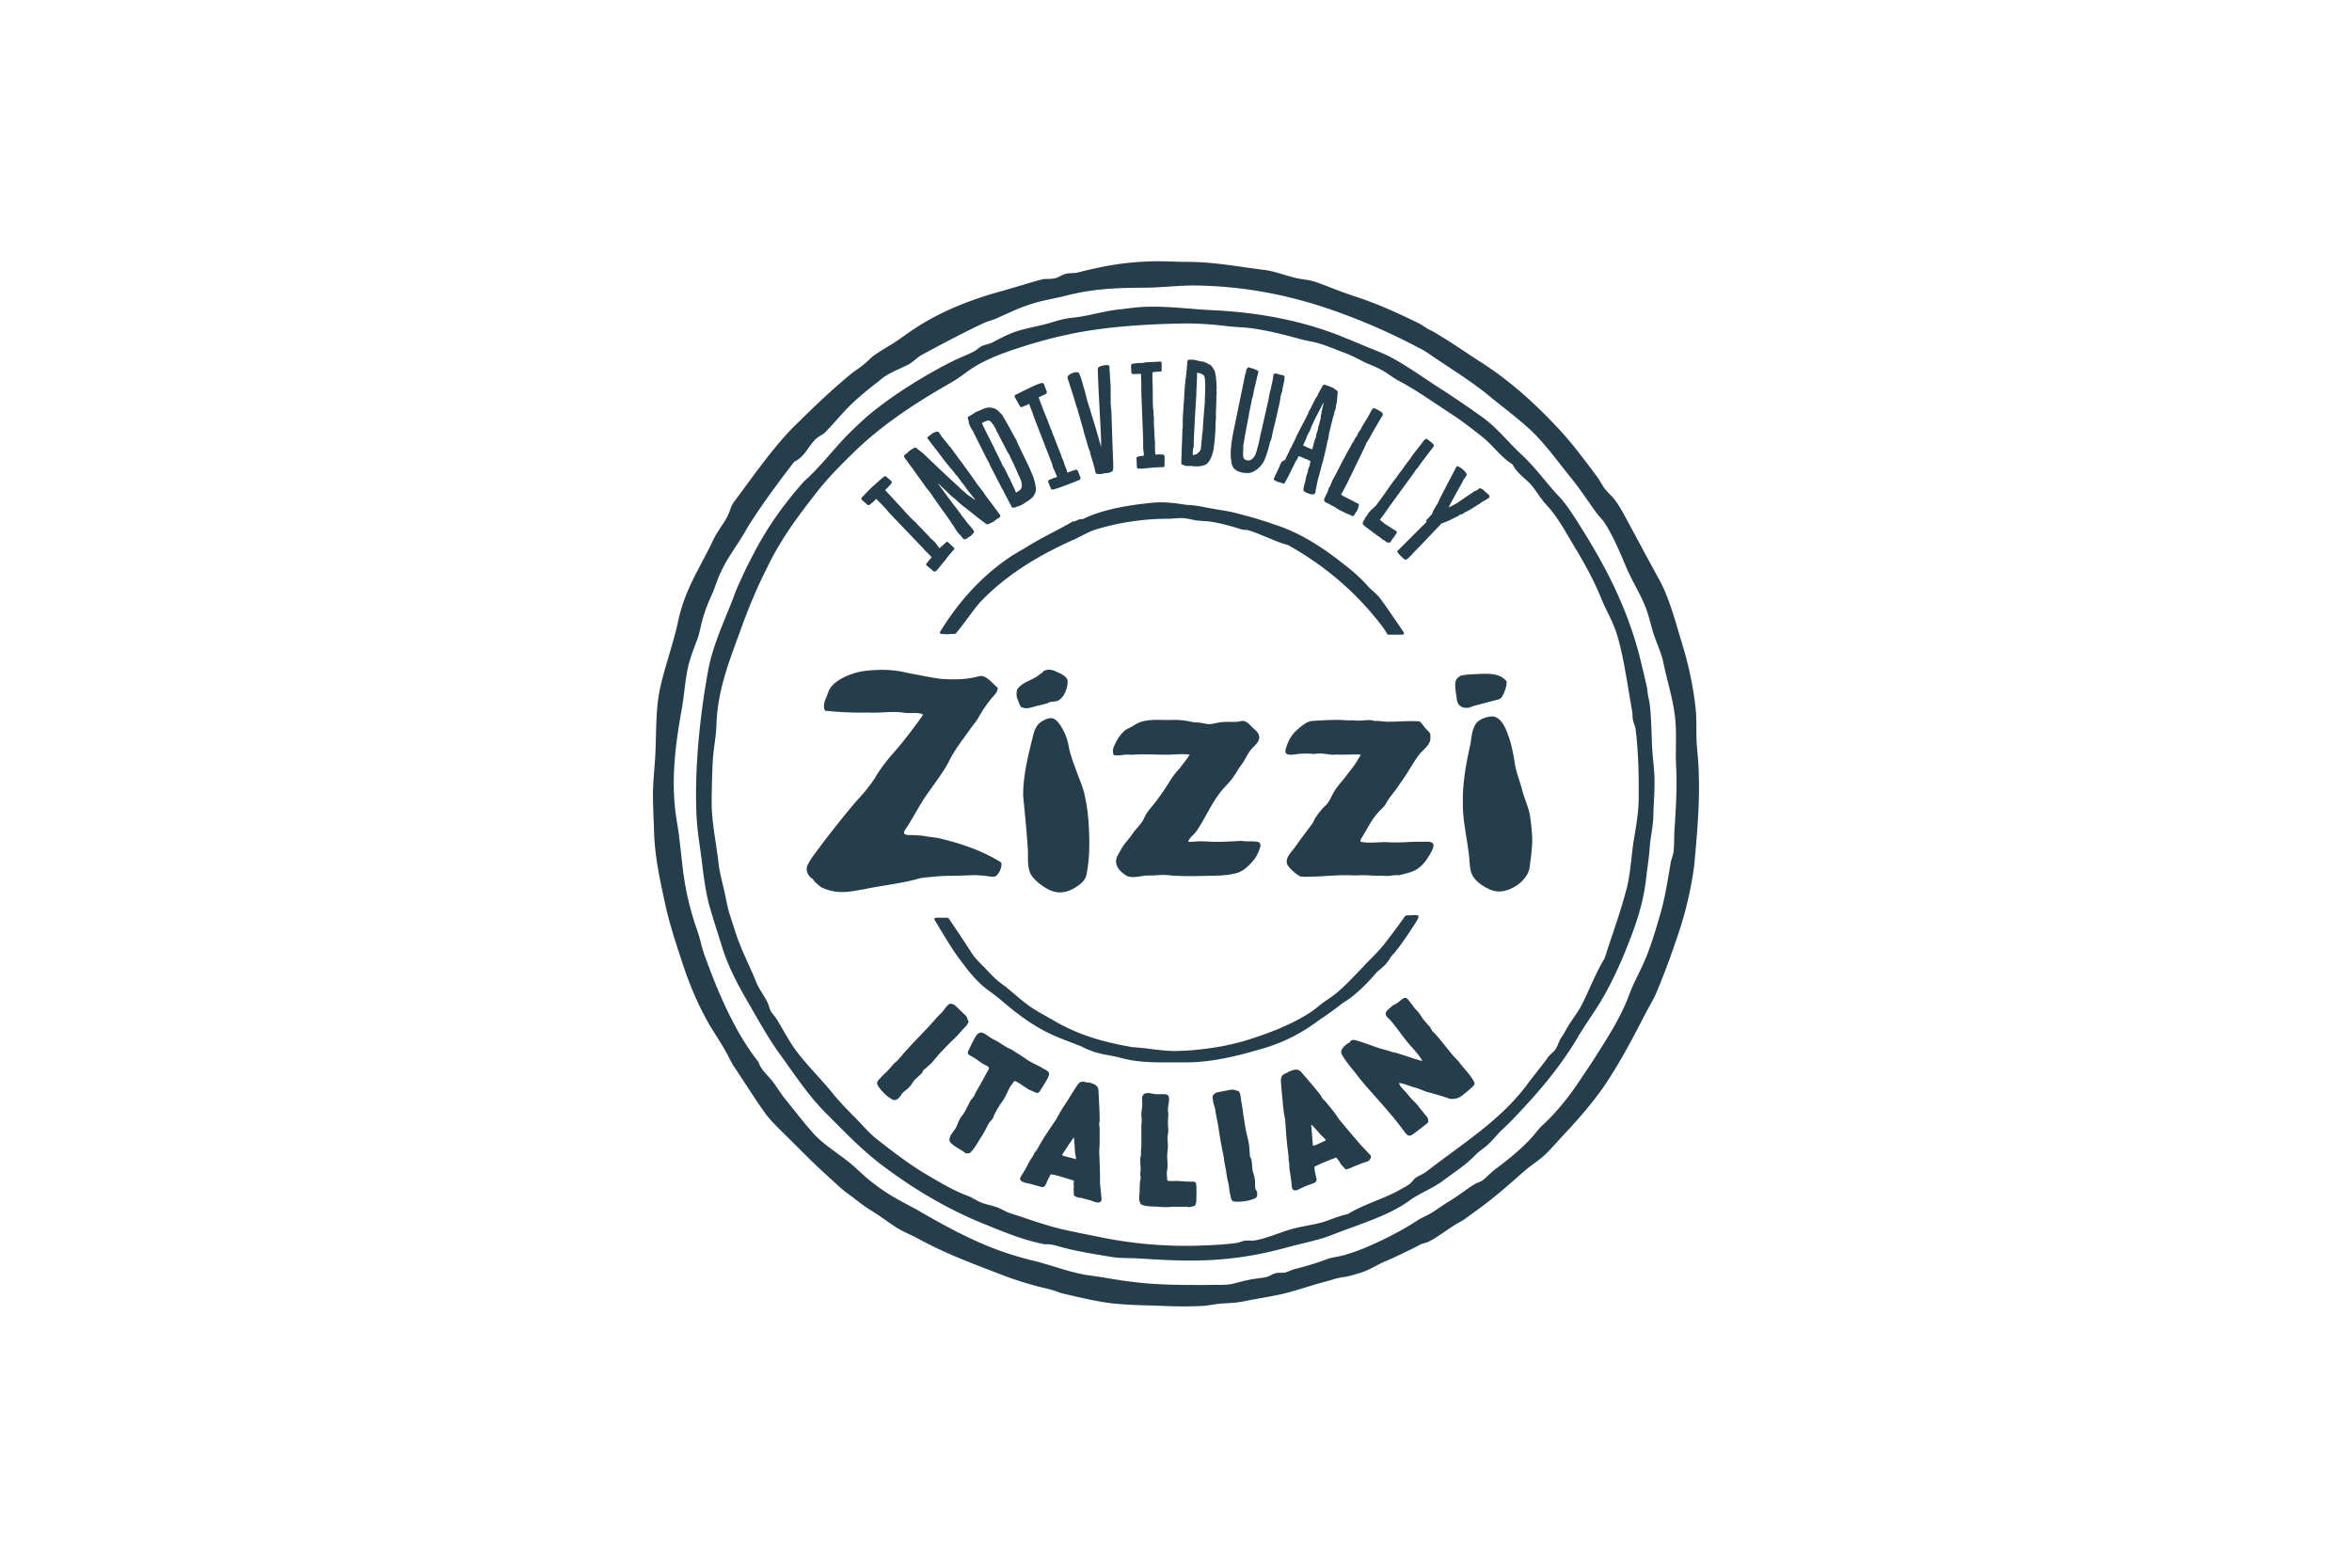 <?xml version="1.0" encoding="UTF-8"?> <svg xmlns="http://www.w3.org/2000/svg" width="1200" height="800" viewBox="-11.247 -18.731 97.472 112.386"><path class="header__logo__svg__path header__logo__svg__path--inner" d="M62.309 37.933c-.159-.635-.423-1.244-.529-1.905-.106-.635-.212-1.27-.423-1.879-.185-.529-.423-1.244-.979-1.482-.317-.132-1.058.106-1.296.37-.423.45-.397 1.191-.529 1.746-.291 1.323-.529 2.672-.503 4.022-.026 1.296.318 2.593.45 3.889.053.503.026 1.111.37 1.535.344.423.979.82 1.508.926.979.185 2.355-.741 2.461-1.746.079-.609.159-1.191.185-1.799 0-.609-.079-1.244-.159-1.852-.106-.609-.397-1.217-.556-1.826zm-35.163 6.112c.291.423.847.82 1.296 1.032.503.238 1.058.212 1.535-.026.397-.185.979-.556 1.085-1.032.265-1.27.238-2.54.159-3.836-.053-.635-.132-1.244-.265-1.852-.132-.635-.397-1.217-.609-1.799-.212-.582-.45-1.191-.556-1.799-.106-.582-.37-1.217-.741-1.667-.344-.423-.661-.37-1.085-.132-.582.318-.635.767-.794 1.376-.318 1.296-.661 2.699-.635 4.048.132 1.323.265 2.646.344 3.969 0 .503-.053 1.27.265 1.72zm.635-12.224c.212-.079.423-.079.635-.212.212-.053.423-.026.609-.106.476-.238.741-1.005.688-1.482-.106-.291-.45-.45-.767-.582-.291-.159-.635-.238-.953-.053-.079.106-.185.185-.291.238-.476.423-1.191.503-1.587 1.058-.079.212-.053.423-.026.609.106.212.159.503.318.688.079 0 .132.026.212.053.397.053.767-.159 1.164-.212zm9.181 5.583a18.158 18.158 0 01-.873 1.27c-.291.397-.661.741-.873 1.217-.185.45-.609.794-.873 1.191-.132.212-.291.37-.45.582-.238.265-.397.609-.582.926-.291.529-.026 1.032.582 1.429.37.238.9.079 1.376.026.212-.026.45 0 .714-.026.185 0 .37-.026.529-.026.291 0 .556.026.82.053.9.053 1.958.026 2.752 0 .529 0 1.111-.027 1.64-.159.503-.106.847-.423 1.191-.794.291-.318.476-.635.609-1.111.053-.159 0-.344-.212-.37-.344-.053-.688 0-1.058-.053-.053 0-.132-.026-.185 0-.661.027-1.376.08-2.064.053-.423-.026-.82-.053-1.244 0-.132-.026-.291.053-.397-.026.132-.318.45-.503.635-.794.688-1.032 1.138-2.196 1.984-3.096.238-.265.476-.503.661-.794.185-.265.37-.609.582-.873.212-.291.37-.661.582-.953.212-.291.556-.476.635-.847.053-.318-.132-.503-.37-.714-.265-.238-.476-.529-.741-.556-.132-.026-.265.026-.423.053-.397.026-.873-.027-1.323.053-.185.026-.37.079-.556.106-.397.053-.847-.159-1.191-.106-.503-.106-1.032-.212-1.614-.185-.635.026-1.244-.053-1.879.053-.37.053-.635.185-.926.37-.212.132-.45.212-.609.344-.238.212-.503.555-.635.847-.132.291-.265.503-.185.794v.053c.053.079.159.079.238.079.265.026.556-.079.847-.053.106 0 .265.026.423 0 .847-.053 1.746.026 2.646 0 .37-.026.953-.053 1.323 0-.185.318-.503.688-.688.953-.291.291-.582.688-.82 1.085zm21.934-7.805c-.37.026-.741.026-1.058.132-.053.079-.132.106-.185.159-.238.265-.132.714-.106 1.058.079.265.026.556.185.794.159.238.423.291.714.265.212-.053.397-.159.609-.185.45-.132 1.006-.265 1.482-.397.212-.053.265-.106.397-.344.132-.291.291-.688.238-.979-.529-.661-1.535-.529-2.275-.503zm-9.155 7.223c-.291.397-.661.767-.9 1.164-.212.344-.344.767-.661 1.058-.265.238-.45.503-.661.794-.132.185-.185.397-.318.556-.397.529-.794 1.058-1.191 1.614-.291.397-.82.873-.476 1.349.132.185.529.556.767.688.132.079.238.079.45.079.476 0 1.032-.026 1.429-.053.609-.026 1.191-.079 1.799-.053.185 0 .37.026.582 0 .609-.026 1.217.053 1.746.026.397.079.794-.079 1.164-.026.476-.132 1.032-.212 1.455-.556.238-.185.476-.476.635-.741.132-.212.45-.688.37-.926-.079-.212-.423-.185-.582-.185-.397 0-.847 0-1.244.026-.45.026-.82.026-1.244.026-.714-.079-1.455.106-2.143-.053-.026-.106.026-.159.053-.238.318-.476.635-1.164 1.005-1.614.185-.238.37-.423.582-.635.132-.132.212-.318.318-.476.106-.185.291-.397.423-.582.238-.291.45-.635.661-.926.37-.529.741-1.217 1.138-1.746.344-.45.899-.741.82-1.323.053-.265-.185-.397-.344-.582-.159-.185-.265-.37-.423-.503-.767-.053-1.535.026-2.275.026-.318 0-.635-.079-.953-.053-.344-.132-.741-.026-1.138-.026-.185 0-.344-.026-.503-.026-.318.026-.635-.026-.953-.026-.556 0-1.27.026-1.905.079-.37.026-.82.423-1.085.661a2.534 2.534 0 00-.688 1.058c-.053.159-.185.45-.079.582.132.212.714.079.926.053.318-.027.635-.027.979 0 .159.026.318-.027.476-.027.291 0 .582.053.82.079.159.026.318 0 .45 0 .556.026 1.191-.026 1.693 0 0 .106-.132.238-.185.344-.212.397-.503.741-.794 1.111zm-29.924 7.329c1.005-.132 1.905-.08 2.831-.132.45-.026.847 0 1.27.053.212.026.45.079.609.026.238-.079.556-.741.423-1.005-1.349-.847-2.857-1.349-4.392-1.72-.318-.079-.635-.079-1.032-.159-.317-.053-.794-.079-1.111-.079-.159 0-.291-.026-.344-.053-.159-.106-.026-.291.053-.397.582-.873 1.005-1.773 1.587-2.567.476-.688 1.111-1.508 1.482-2.223.423-.873.926-1.482 1.429-2.196.238-.344.556-.714.688-.953.265-.476.582-.953.926-1.376.185-.238.476-.45.476-.794-.397-.318-.847-.979-1.376-.82-.9.238-1.746.238-2.593.185-.212 0-.397-.053-.609-.079-.212-.026-.397-.079-.609-.106-.476-.106-1.006-.185-1.482-.291-.9-.212-1.879-.212-2.778-.106-.9.079-2.434.661-2.699 1.535-.132.423-.45.847-.238 1.323 1.032.106 2.064.159 3.096.132.926.053 1.746-.132 2.672.026.344.053.953-.079 1.27.132 0 0-1.085 1.561-2.117 2.725-.688.767-1.191 1.535-1.296 1.746-.529.82-1.085 1.402-1.323 1.667-1.032 1.19-2.249 2.778-2.566 3.201-.344.476-.847 1.085-1.005 1.508-.132.318.079.767.397.926.132.238.37.397.582.582.794.397 1.588.423 2.434.265.212-.026.423-.079.635-.106 1.244-.265 2.567-.397 3.757-.714.291-.106.635-.132.953-.159z" fill="#263d4b"></path><path class="header__logo__svg__path header__logo__svg__path--outer" d="M74.851 35.049c-.106-.953-.026-1.931-.106-2.884-.185-1.773-.556-3.387-1.032-4.921-.45-1.482-.873-3.122-1.587-4.418-.714-1.296-1.402-2.593-2.09-3.863-.344-.635-.688-1.323-1.111-1.879-.212-.291-.503-.503-.714-.794-.212-.291-.37-.635-.582-.9-.794-1.058-1.667-2.249-2.646-3.307-1.693-1.826-3.493-3.466-5.583-4.815-.926-.582-1.773-1.191-2.725-1.773-.318-.185-.609-.397-.953-.556-.344-.159-.609-.397-.953-.556-1.323-.635-2.672-1.27-4.18-1.773-.741-.238-1.455-.503-2.196-.794-.344-.132-.741-.291-1.111-.397-.397-.106-.847-.132-1.27-.238-.767-.185-1.535-.503-2.355-.582-1.72-.212-3.466-.556-5.345-.556-.926 0-2.011-.079-2.805-.026h-.079c-1.958.079-3.44.397-5.001.794-.265.053-.529.026-.794.079-.37.079-.556.291-.899.344-.318.053-.609 0-.9.079-.979.265-1.799.529-2.725.794-2.461.661-4.63 1.561-6.482 2.805-.476.318-.926.661-1.376.953-.476.291-.979.582-1.429.9-.238.185-.45.423-.714.635-.265.212-.529.397-.794.582-1.535 1.244-2.884 2.567-4.286 3.942-1.561 1.614-2.884 3.545-4.233 5.345-.212.291-.265.609-.423.953-.318.635-.767 1.138-1.058 1.773-.609 1.296-1.349 2.487-1.879 3.784a11.633 11.633 0 00-.661 2.17c-.318 1.429-.873 2.99-1.217 4.445-.397 1.72-.291 3.254-.397 5.159C.106 36.478 0 37.351 0 38.224c0 .873.053 1.773.079 2.672.053 1.746.397 3.334.741 4.921.318 1.535.794 2.99 1.27 4.418.45 1.402 1.032 2.805 1.693 4.022.476.9 1.138 1.799 1.587 2.672.159.318.318.635.503.9.767 1.138 1.482 2.302 2.275 3.387.397.503.9.979 1.376 1.455.979.953 1.879 1.905 2.884 2.804.503.45 1.032.979 1.535 1.349.556.397 1.085.847 1.64 1.191.609.37 1.138.767 1.693 1.138.556.397 1.244.635 1.852.979 1.905 1.032 3.837 1.746 5.98 2.567 1.032.397 2.196.741 3.254.979.37.079.741.265 1.111.344 1.138.265 2.249.529 3.254.661 1.085.132 2.223.159 3.307.185 1.111.053 2.249.079 3.307.026.503-.026 1.032-.159 1.535-.185.529-.026 1.032-.053 1.534-.159 1.006-.212 2.037-.344 2.963-.582.926-.238 1.826-.556 2.725-.794.45-.106.9-.291 1.349-.344.45-.053.926-.212 1.349-.344.397-.132.794-.344 1.191-.556.397-.212.847-.37 1.217-.556.609-.291 1.244-.582 1.773-.873.212-.106.476-.132.661-.238.609-.318 1.191-.767 1.773-1.138.318-.212.609-.318.9-.556l.873-.635c1.138-.82 2.17-1.746 3.228-2.672.529-.476 1.138-.82 1.614-1.296.476-.476.926-1.006 1.429-1.535.953-1.032 1.879-2.09 2.672-3.228 1.085-1.587 1.984-3.281 2.884-5.027.291-.582.661-1.164.9-1.72.582-1.376 1.111-2.831 1.614-4.339.503-1.508.899-3.175 1.111-4.842.238-2.646.503-5.345.212-8.229zm-1.614 5.371c-.053.635-.026 1.27-.079 1.852-.026.291-.159.556-.212.847-.212 1.244-.397 2.434-.714 3.572-.318 1.085-.635 2.196-1.058 3.228-.318.794-.794 1.614-1.138 2.487-.635 1.773-1.587 3.201-2.54 4.71-.344.556-.741 1.111-1.085 1.64-.741 1.111-1.64 2.249-2.646 3.175-.291.265-.503.582-.767.873-.741.82-1.72 1.614-2.646 2.302-.318.238-.582.555-.873.767-.185.132-.423.185-.635.318-.556.344-1.138.82-1.72 1.164-.397.238-.767.503-1.164.767-.397.265-.847.423-1.244.688-.767.503-1.614.953-2.487 1.376-.873.423-1.879.847-2.778 1.085-.397.106-.794.132-1.217.291-.741.291-1.535.503-2.328.714-.185.053-.37.159-.556.212-.238.053-.476 0-.714.053-.238.053-.45.238-.714.291-.423.079-.873.106-1.323.212-.397.079-.82.212-1.217.291-.503.079-1.164.026-1.773.053-1.72 0-3.493 0-5.133-.212-1.032-.106-2.011-.318-3.016-.45-1.376-.159-2.752-.714-4.101-1.058-.476-.106-.926-.238-1.376-.37-2.593-.767-4.921-2.064-7.117-3.334-.582-.318-1.111-.582-1.693-.926-.661-.397-1.244-.82-1.852-1.323-.397-.344-.794-.741-1.217-1.085-.847-.688-1.852-1.296-2.54-2.037-.741-.82-1.402-1.693-2.09-2.54-.344-.423-.609-.9-.953-1.323s-.794-.794-.953-1.323c-1.64-2.064-2.857-4.842-3.863-7.646-.212-.556-.317-1.191-.529-1.773-.397-1.138-.741-2.434-.926-3.651-.212-1.376-.291-2.752-.529-4.128-.476-2.805-.132-5.424.318-7.964.238-1.244.265-2.54.609-3.651.159-.529.37-1.058.556-1.561.185-.556.265-1.138.45-1.693.159-.503.37-1.032.609-1.535.212-.503.37-1.058.609-1.535.476-1.058 1.27-2.037 1.852-3.096.212-.37.423-.661.635-1.005.9-1.323 1.852-2.619 2.778-3.81.741-.318 1.005-1.138 1.561-1.64.185-.185.45-.265.635-.45.529-.529 1.005-1.111 1.561-1.693.714-.741 1.508-1.376 2.328-2.011.609-.556 1.376-.794 2.09-1.164.344-.185.609-.503.953-.688 1.376-.741 2.805-1.508 4.313-2.223.37-.185.794-.265 1.164-.45.767-.344 1.534-.714 2.302-.953.847-.291 1.693-.397 2.619-.635 1.72-.45 3.466-.556 5.477-.556 1.244 0 2.725-.185 3.784-.159 3.625.053 6.8.741 9.657 1.72 2.196.767 4.207 1.64 6.112 2.646.318.159.635.318.926.529 1.376.953 2.963 1.905 4.313 3.016 1.058.873 2.223 1.72 3.175 2.646.953.953 1.773 2.09 2.646 3.175.661.794 1.217 1.667 1.852 2.54.212.291.476.529.635.794.529.82 1.032 1.958 1.482 3.043.45 1.085 1.058 1.984 1.455 3.043.238.609.37 1.349.609 2.011.212.609.529 1.296.635 1.879.291 1.429.767 2.778.873 4.313.08 1.085-.026 2.143.053 3.334.053 1.376-.026 2.672-.106 3.995z" fill="#263d4b"></path><path class="header__logo__svg__path header__logo__svg__path--outer" d="M71.464 31.927c-.026-.37-.159-.767-.185-1.138-.053-.397-.159-.767-.238-1.138-.185-.741-.344-1.482-.556-2.17-1.032-3.519-2.672-6.403-4.445-9.155-.397-.609-.767-1.138-1.191-1.561-.873-.953-1.614-1.984-2.54-2.858-.953-.873-1.746-1.905-2.778-2.672a76.381 76.381 0 00-3.228-2.196c-1.111-.714-2.17-1.482-3.334-2.117-.582-.318-1.244-.556-1.879-.82-.635-.265-1.27-.529-1.931-.794-2.646-1.032-5.662-1.64-9.022-1.799-1.667-.079-3.307-.318-5.001-.238-.556.026-1.191.132-1.773.185-1.138.132-2.17.476-3.228.582-.555.053-1.058.185-1.561.344-1.032.318-2.064.423-2.99.82-.45.185-.873.423-1.296.635-.212.106-.476.132-.714.238-.212.106-.37.291-.582.397-.423.212-.873.397-1.296.582-.423.212-.847.423-1.27.661-1.64.9-3.201 1.905-4.604 3.016-.688.556-1.349 1.191-2.011 1.852-.9.953-1.773 2.064-2.725 2.963-.159.132-.318.291-.476.476-1.376 1.587-2.514 3.201-3.493 5.133a28.378 28.378 0 00-.635 1.27c-.185.423-.423.899-.582 1.323-.661 1.826-1.588 3.598-1.958 5.662-.556 3.043-.979 6.906-.82 10.319.053 1.138.265 2.302.397 3.413.132 1.111.291 2.275.582 3.254.291 1.005.609 1.958.9 2.91.635 1.931 1.64 3.493 2.54 5.08.476.82.953 1.614 1.482 2.355 1.085 1.482 2.064 3.016 3.334 4.286s2.487 2.567 3.969 3.704c2.117 1.614 4.577 3.122 7.223 4.207 1.508.609 2.831 1.191 4.524 1.535.503-.053.979.159 1.455.265 1.111.291 2.249.45 3.307.635.609.106 1.217.079 1.879.106 1.27.079 2.514.159 3.81.159 2.593 0 4.736-.344 6.958-.953 1.085-.291 2.196-.503 3.149-.873 1.958-.767 4.074-1.376 5.53-2.434.794-.582 1.72-.9 2.487-1.482.767-.582 1.587-1.085 2.249-1.773.318-.344.741-.582 1.058-.9.344-.344.635-.714.979-1.032.688-.635 1.323-1.349 1.958-2.037 1.217-1.349 2.408-2.857 3.413-4.551.476-.82 1.058-1.614 1.561-2.434.688-1.138 1.244-2.302 1.773-3.572.661-1.64 1.296-3.254 1.535-5.265.079-.741.212-1.482.265-2.249.053-.82.265-1.614.265-2.434.026-.873.106-1.746.079-2.619-.026-.82-.159-1.667-.185-2.514-.026-.847-.053-1.72-.132-2.593zm-.82 6.853c-.026.979-.238 2.037-.397 3.069-.132 1.032-.212 2.09-.423 2.99-.476 1.852-1.111 3.545-1.614 5.133-.661 1.085-1.085 2.249-1.64 3.334-.265.529-.661 1.005-.979 1.535-.159.265-.291.529-.476.794-.185.265-.238.556-.397.82-.132.212-.423.397-.582.635-.503.688-1.058 1.349-1.561 2.037-1.905 2.514-4.657 4.207-7.144 6.138-.238.185-.503.265-.741.423-.185.132-.291.344-.476.476-.185.132-.397.238-.582.344-1.164.688-2.619 1.058-3.837 1.799-.635.132-1.217.397-1.799.582-.661.185-1.296.265-1.958.423-.979.238-1.852.688-2.857.873-.238.053-.503 0-.741.026-.212.026-.397.132-.582.159-.767.106-1.614.159-2.434.185-2.487.106-4.948-.106-7.303-.582a355.031 355.031 0 01-2.328-.476c-1.429-.291-2.831-.82-4.233-1.27-.318-.106-.609-.318-.953-.423-.344-.132-.741-.185-1.058-.318-.344-.132-.661-.37-1.032-.503-1.058-.397-2.037-1.005-2.99-1.561-1.244-.741-2.434-1.667-3.545-2.54-.529-.423-1.005-1.006-1.535-1.535-.503-.503-1.032-1.058-1.455-1.561-.926-1.164-1.984-2.17-2.778-3.254-.45-.609-.873-1.429-1.296-2.117-.132-.238-.344-.45-.476-.661-.106-.212-.132-.423-.238-.635-.265-.529-.609-.953-.82-1.482-.423-1.058-.979-2.117-1.376-3.254-.185-.556-.37-1.138-.556-1.72-.159-.582-.265-1.244-.423-1.879-.132-.556-.291-1.191-.344-1.773-.159-1.323-.45-2.699-.476-4.048 0-1.006.026-2.09.079-3.149.053-.9.238-1.746.265-2.619.079-2.593 1.032-4.815 1.799-6.958.529-1.455 1.111-2.857 1.773-4.154.926-1.984 2.17-3.678 3.493-5.371.847-1.111 1.799-2.064 2.831-3.069 1.958-1.905 4.366-3.493 6.879-4.921.476-.265.873-.582 1.323-.899.926-.661 2.249-1.191 3.413-1.561 1.111-.37 2.302-.715 3.545-.979 2.461-.556 5.424-.767 8.202-.82 1.085-.026 2.223.053 3.334.185.609.079 1.217.079 1.799.159 1.138.159 2.302.45 3.334.741.556.159 1.111.212 1.64.397.503.159 1.005.37 1.482.555.476.159.953.397 1.402.635.45.238.953.397 1.376.635.423.212.82.556 1.27.794 1.296.688 2.514 1.561 3.731 2.355.82.529 1.561 1.111 2.328 1.72.741.609 1.296 1.429 2.117 1.931.265.582.82.926 1.27 1.402.423.476.714 1.032 1.138 1.482.847.9 1.455 2.09 2.117 3.175.635 1.058 1.296 2.249 1.799 3.493.37.926.873 1.693 1.191 2.778.45 1.535.714 3.493 1.032 5.292.053.238.026.503.079.741.053.212.159.423.185.635.212 1.746.238 3.519.212 5.212z" fill="#263d4b"></path><path class="header__logo__svg__path header__logo__svg__path--outer" d="M48.075 54.178c.423-.291.794-.556 1.164-.847.132-.106.238-.185.37-.265.106-.053.185-.132.291-.185.688-.529 1.27-1.085 1.879-1.799.106-.132.265-.265.397-.37.132-.106.238-.212.344-.318.106-.132.212-.265.291-.397a1.999 1.999 0 01.291-.37c.397-.45.926-1.244 1.138-1.561.688-1.032.661-1.058.609-1.138-.026-.053-.079-.079-.873-.026-.026 0-.053.026-.079.053 0 .026-1.085 1.508-1.534 2.064-.37.45-.767.847-1.191 1.27-.159.159-.291.318-.45.476l-.026.026c-.556.582-1.085 1.138-1.667 1.641-.265.212-.556.423-.847.609l-.106.079c-.159.106-.318.238-.476.37-.159.132-.344.265-.503.37-1.27.82-2.805 1.455-4.815 2.064-.582.159-1.27.318-1.931.423-.82.132-1.905.265-3.016.265-.529 0-1.111-.079-1.587-.132-.132-.026-.265-.026-.37-.053-.185-.026-.37-.026-.556-.053-.238-.026-.476-.026-.688-.079-2.117-.37-3.784-.926-5.345-1.826-.159-.106-.344-.185-.503-.291-.476-.265-.953-.529-1.349-.82-.318-.238-.635-.476-.926-.741-.291-.238-.582-.503-.873-.714-.529-.37-.926-.794-1.27-1.164-.079-.106-.185-.185-.291-.291-.238-.265-.503-.503-.688-.794-.397-.609-1.138-1.746-1.508-2.276l-.185-.265c-.026-.026-.053-.053-.079-.053h-.82c-.026 0-.079.027-.106.053-.026.026-.026.079 0 .106.053.079 1.058 1.799 1.587 2.54.529.714 1.006 1.376 1.614 1.958.291.291.582.503.873.714.185.132.37.291.582.45 1.058.9 1.984 1.64 3.175 2.275.635.344 1.27.582 1.958.847.159.053.317.132.476.185.159.053.318.132.476.212.238.106.476.212.741.291.344.106.714.185 1.058.238.265.053.556.106.82.185 1.085.291 2.117.318 3.201.318h1.429c1.931 0 3.889-.503 5.742-1.058 1.27-.397 2.408-.953 3.545-1.773.185-.132.397-.291.609-.423zM35.957 17.296c-2.275.212-3.916.582-5.159 1.191-.159-.026-.265.026-.397.079-.106.053-.185.106-.291.079-.027 0-.053 0-.053.026-.503.291-1.005.556-1.508.82-.609.318-1.191.635-1.746.979-.132.079-.291.185-.45.265-.212.132-.45.265-.661.397-1.984 1.323-3.678 3.096-5.106 5.424-.026.026-.026.079 0 .106.026.053.026.053.556.079.106-.026.397-.026.476-.026.026 0 .053-.026.079-.026.291-.344.556-.688.847-1.085.344-.45.661-.926 1.085-1.349 1.614-1.64 3.704-3.043 6.614-4.339.185-.079.37-.185.529-.265.344-.159.661-.344.979-.423 1.508-.476 3.36-.767 5.053-.767.159 0 .318 0 .503-.026.185 0 .37-.026.529-.026.265 0 .556.053.794.106.079.026.159.026.238.053.159.026.344.026.529.053.159 0 .318.026.45.026.714.106 1.455.291 2.275.556.106.026.238.053.344.053.106 0 .212.026.291.053.423.132.847.318 1.244.476.503.212 1.005.423 1.508.556 2.672 1.482 4.948 3.44 6.773 5.847l.026.026s.026.026.026.053c.132.159.291.45.291.45.027.026.053.053.08.053h1.005c.053 0 .079-.027.106-.053.026-.026.026-.079 0-.106-.053-.079-1.296-1.931-1.746-2.514-.132-.159-.291-.291-.423-.423-.132-.106-.238-.212-.344-.318-.609-.688-1.138-1.138-1.852-1.693-1.746-1.376-3.254-2.249-4.789-2.752-.185-.053-.37-.132-.529-.185-.423-.132-.82-.265-1.296-.397l-.212-.053c-.582-.159-1.111-.318-1.826-.423-.318-.053-.609-.106-.926-.159-.423-.079-.873-.185-1.323-.212l-.37-.026c-.767-.132-1.561-.212-2.223-.159zM21.934 55.369c.106-.106.212-.238.318-.344.106-.106.212-.212.291-.344.053-.079.106-.132.053-.238-.106-.212-.053-.265-.238-.423l-.688-.661c-.106-.106-.37-.185-.476-.079-.053.053-.132.106-.185.185-.132.159-.238.344-.397.476l-.159.159c-.212.238-.423.476-.661.741-.37.397-.741.767-1.111 1.164-.132.132-.238.265-.37.397-.079.106-.185.185-.265.291-.185.212-.37.45-.582.661-.053.053-.08.079-.132.106-.159.159-.291.344-.45.503-.159.185-.344.318-.503.503-.079.106-.185.185-.238.265-.079.106-.106.212-.026.344.132.238.37.503.582.688.106.106.265.212.397.291.238.159.423.053.582-.132.079-.079.106-.159.159-.238.159-.185.37-.291.529-.476.159-.159.265-.37.397-.529.159-.159.37-.318.503-.476.079-.079.079-.212.185-.265l.026-.026c.159-.132.344-.291.503-.45.265-.291.476-.582.741-.847l.556-.582c.265-.238.476-.45.661-.661zm4.789 3.863l.238.159c.053.026.212.079.318.132.291.159.37.132.529-.159.159-.238.291-.45.423-.688.079-.132.132-.238.159-.397.053-.185-.265-.318-.397-.397-.344-.212-.688-.344-1.032-.555-.185-.106-.344-.238-.529-.344-.106-.079-.238-.159-.37-.238l-.238-.159c-.159-.106-.344-.159-.503-.265-.238-.132-.45-.291-.688-.423-.132-.079-.291-.132-.423-.238-.159-.079-.291-.212-.45-.291-.397-.238-.609.132-.767.45-.053.106-.106.212-.159.291-.079.185-.159.344-.238.503-.053.106-.026.238.079.291.079.053.159.079.238.132.265.159.503.344.741.503l.317.159c.132.079.132.185.053.291l-.476.873-.318.556c-.079.132-.132.238-.185.37-.079.159-.212.265-.291.397-.159.291-.291.609-.476.899-.053.106-.159.185-.212.291-.159.238-.238.529-.37.767-.106.185-.238.318-.344.503-.053.079-.079.212-.106.318 0 .106.079.238.159.291.238.212.529.37.794.529.079.053.132.106.212.159.053.026.079.026.132 0 .106-.026.132.053.212-.053.291-.291.476-.635.688-.979.106-.159.212-.318.291-.476.132-.212.212-.423.344-.635.079-.132.212-.238.291-.37.026-.026.026-.053.026-.079.106-.265.265-.529.423-.794.079-.132.185-.265.291-.423.185-.291.318-.635.476-.926.106-.159.212-.318.344-.45.212.079.37.212.556.318.079.079.159.106.238.159zm5.292 5.424l-.026-.82c0-.212.026-.423.026-.635v-1.058c0-.106-.053-.265-.026-.37 0-.079.053-.132.026-.212 0-.714-.053-1.402-.079-2.09-.026-.45-.37-.503-.714-.609v.026c-.185-.026-.45-.132-.609-.026a.618.618 0 00-.185.185c-.291.423-.529.847-.794 1.244-.238.344-.45.714-.661 1.085-.026.053-.053.132-.106.185-.423.635-.873 1.27-1.244 1.958-.079.132-.132.238-.238.344-.026.026-.053.053-.053.079-.053.159-.159.291-.238.423-.185.265-.291.556-.476.847-.053.106-.265.397-.291.503-.053.185.132.265.265.318.185.053.37.079.556.132l.556.159.079.026c.212.053.291 0 .397-.212.079-.212.185-.423.291-.609.053-.106.053-.079.159-.053h.053c.344.079.688.185 1.032.291.132.027.238.08.344.106.106.026.132.026.106.159-.026.106 0 .212 0 .318-.026.185 0 .318 0 .503v.026c0 .079.026.132.106.159.079.026.159.079.238.079.08.026.132.026.185.026l.688.185c.132.053.265.106.397.132.132.053.344 0 .37-.159v-.106c-.026-.37-.079-.741-.106-1.111 0-.476 0-.953-.026-1.429zm-2.302-.45c-.132-.026-.265-.053-.397-.132.265-.423.556-.847.847-1.27.026.053.079.82.079.953 0 .212.079.397.079.609zm9.022 1.773h-.185c-.318 0-.635-.026-.979-.053-.185 0-.397.026-.582 0-.079 0-.132-.026-.132-.106 0-.132-.026-.291-.026-.423 0-.185.053-.37.053-.582 0-.238-.026-.476-.026-.714 0-.212.053-.423.053-.635 0-.185-.026-.397-.026-.609 0-.185.053-.344.053-.529 0-.185-.026-.37-.026-.556 0-.212.026-.45.026-.661 0-.079-.026-.185-.026-.265 0-.265.079-.529.079-.794 0-.37-.238-.344-.529-.344h-.37c-.185 0-.344-.053-.529-.079-.318 0-.476.053-.503.397 0 .185.026.397 0 .608 0 .159-.053.318-.053.476 0 .185.026.37.026.529 0 .079-.026.185-.026.265v1.535c0 .106-.026.212-.026.318v.291c0 .106-.053.185-.053.291 0 .265.026.556.026.82 0 .079-.026.185-.026.265s.026.185.026.291c0 .106-.026.212-.053.318l-.026.794c-.026.106-.026.238-.026.37 0 .106.079.397.159.423.344.159.82.132 1.217.159.212.026.423.026.635.026.132 0 .265-.026.423-.026h.926c.079 0 .132.026.185.026.132 0 .291-.053.397-.079.159-.053.159-.423.159-.556 0-.212.026-.873-.026-1.058 0-.053-.079-.132-.185-.132zm4.445.476c-.053-.238 0-.476-.053-.714-.026-.212-.132-.423-.159-.635-.026-.238-.026-.476-.079-.714-.026-.106-.106-.185-.106-.318v-.026c-.026-.212-.026-.45-.053-.661-.053-.37-.159-.741-.238-1.111l-.132-.794c-.053-.291-.079-.582-.132-.9l-.079-.476s-.026-.291-.079-.45c-.026-.079-.053-.159-.159-.185-.238-.053-.238-.106-.503-.079l-.953.185c-.132.026-.344.185-.344.318 0 .079.026.185.026.265.026.212.106.397.159.609l.026.212c.053.318.132.635.185.953.079.529.159 1.058.265 1.587.026.185.079.37.106.529.026.132.053.238.053.37.053.291.106.556.159.847 0 .053 0 .106.026.185.026.238.079.45.132.661.053.238.053.476.106.688.026.132.053.238.079.37.026.132.106.212.238.238.265.026.609 0 .9-.053.159-.026.318-.079.476-.132.291-.079.291-.291.238-.556-.053-.053-.106-.132-.106-.212zm8.281-2.328c-.238-.265-.503-.529-.767-.82-.318-.37-.609-.714-.926-1.085l-.529-.635c-.132-.159-.238-.344-.37-.529l-.318-.397s-.238-.291-.344-.423c-.079-.079-.212-.185-.265-.291-.026-.053-.053-.132-.106-.185-.423-.556-.9-1.085-1.349-1.614-.291-.344-.609-.159-.926-.053v.026c-.159.079-.45.159-.503.344-.026.079-.053.185-.053.265.027.503.08.979.132 1.482.026.423.079.847.159 1.244.026.079.026.132.026.212.053.767.106 1.535.212 2.302.026.132.026.265.026.397v.106c.053.159.053.318.053.476.026.318.106.635.132.953.026.106.026.476.079.582.079.159.265.132.397.079.159-.079.344-.159.503-.238.185-.079.37-.132.556-.212l.079-.026c.185-.079.238-.185.185-.397-.053-.212-.106-.45-.132-.661-.026-.106 0-.106.079-.159l.053-.026c.318-.159.661-.291.979-.423.106-.053.238-.079.344-.132.106-.053.106-.053.185.053.053.079.132.159.185.265.079.159.185.238.318.397l.026.026c.053.079.106.079.185.053l.238-.08.159-.079.661-.265c.132-.053.265-.079.397-.132.132-.053.265-.212.238-.397.053.053.027.026 0 0zM47.678 63.28c-.106.053-.265.106-.37.132-.053-.503-.079-1.005-.132-1.535.053.026.582.609.635.688.132.159.318.265.423.45zm10.266-5.662c-.079-.08-.132-.159-.185-.238-.106-.132-.265-.265-.397-.423-.423-.503-.82-1.032-1.244-1.508-.053-.08-.132-.132-.212-.212-.106-.106-.159-.291-.238-.37-.159-.185-.344-.37-.476-.556-.106-.132-.185-.291-.291-.423-.079-.106-.159-.185-.265-.291-.185-.238-.344-.476-.529-.688-.212-.238-.423 0-.582.132-.132.106-.318.238-.476.291-.079.053-.132.132-.212.185-.185.159-.45.344-.238.635l.265.265c.476.556.873 1.164 1.349 1.72.132.159.265.291.397.45.185.212.37.45.529.714l-.026.026c-.582-.159-1.164-.37-1.773-.556-.132-.053-.291-.053-.423-.106l-.238-.079-.661-.185c-.529-.185-1.085-.397-1.64-.556-.132-.026-.265-.053-.37.053-.026.026-.053.079-.079.106-.053.053-.132.053-.185.106-.212.159-.529.45-.37.741.238.45.688.979 1.005 1.376.132.159.238.318.37.476.476.582.979 1.111 1.455 1.667.37.423.714.82 1.058 1.244.238.291.476.635.714.926.106.132.238.185.397.106.106-.053.926-.688 1.085-.82.053-.053.132-.106.106-.212 0-.106-.026-.212-.079-.265-.079-.106-.185-.212-.265-.318-.026-.053-.053-.106-.106-.132-.106-.159-.238-.291-.344-.45l-.318-.318c-.185-.185-.344-.397-.503-.582-.106-.106-.212-.212-.291-.318-.079-.079-.159-.212-.185-.318.265 0 .529.132.794.212.185.079.37.106.582.185.265.079.476.212.741.265.397.106 1.032.291 1.402.423.185.079.37.053.556.026.238-.053.423-.185.609-.344.185-.159.503-.397.661-.582.053-.08.106-.159.053-.238-.212-.45-.635-.873-.926-1.244zM18.151 14.226l.106.159.106-.079-.106.079c.132.185.344.45.556.767l.503.688c.053.079.132.185.238.344.106.132.185.238.238.291l.132.185c.079.106.132.185.159.238l.767 1.085.026.026c.212.291.37.529.476.688l.026.026s.026.026.026.053l.053.079c.026.026.053.079.079.106.026.053.079.132.132.212.079.132.185.291.318.423l.053.053s.026.053.053.053l.026.026c0 .026 0 .026.026.053l.026.026c0 .026.079.079.079.079.026.026.053.053.079.053.026 0 .053 0 .079-.026 0 0 .053-.026.132-.053 0 0 .026 0 .026-.026l.053-.053c.053-.026.079-.053.106-.053.053-.026.106-.079.159-.159l.106-.106a.168.168 0 000-.159l-.318-.397-.026-.026-.079-.079c-.026-.026-.053-.079-.053-.079s0-.026-.026-.026l-.212-.291c-.079-.08-.159-.185-.238-.318-.106-.132-.265-.37-.529-.688l-.529-.714c-.106-.132-.185-.265-.265-.37-.053-.053-.106-.132-.159-.212l-.132-.185c.026.026.053.053.079.053l.185.185c.079.079.291.265.344.318l.159.159.132.132c.159.132.212.185.265.212.265.238.423.397.529.476.053.053.318.238.873.688.45.37.873.661.9.688.026.026.079.026.106.026 0 0 .212-.079.45-.212.079-.053.106-.106.132-.106l.106-.079c.053-.026.079-.053.106-.053.053-.026.079-.079.079-.079.026-.053.053-.106 0-.159l-.132-.185c-.106-.132-.265-.344-.45-.609a15.02 15.02 0 01-.503-.661c-.026-.053-.079-.132-.159-.238l-.37-.476c-.026-.026-.053-.079-.106-.159l-.529-.741c-.344-.476-.556-.767-.741-1.005l-.185-.265c-.079-.106-.132-.159-.159-.212l-.159-.212c-.053-.079-.106-.132-.132-.159-.053-.053-.106-.159-.212-.265-.079-.106-.159-.185-.212-.265-.026-.026-.053-.079-.079-.079-.026-.053-.079-.106-.132-.212l-.132-.185c-.053-.026-.106-.026-.159-.026 0 0-.132.053-.212.079-.026 0-.026.026-.053.026-.026.026-.053.053-.106.079-.053.053-.079.079-.106.079-.053.053-.132.106-.132.106-.053.053-.053.106 0 .159 0 0 .238.291.344.45.053.053.106.132.185.238l.132.159c.132.185.238.318.318.423.053.079.132.185.238.318.106.132.185.238.238.291l.08.106c.026.026.079.106.159.185.079.079.106.132.159.185l.132.185c.026.026.053.079.106.106l.053.053c.026.053.053.106.106.159l.185.265c.026.026.079.079.132.159l.132.185c.132.185.318.423.556.714l.026.026c.053.053.079.132.132.185l-.609-.423-.291-.265-.079-.053-.106-.106c-.026 0-.026-.026-.026-.026l-.053-.053-.291-.265c-.344-.318-1.085-1.006-2.328-2.196-.212-.159-.476-.37-.476-.37-.026-.026-.106-.026-.132 0 0 0-.159.079-.344.212-.053.053-.132.106-.159.159l-.185.132c-.053.053-.053.106-.026.159.026.053.106.185.132.185zm4.604-2.355c.079.159.159.265.185.318l.026.026c0 .053.026.079.053.132l.609 1.217.318.635c.079.132.106.212.159.265 0 .026.026.053.026.079 0 .026.026.053.026.079l.82 1.587c0 .026.026.053.053.106l.053.079c.026.026.026.053.053.106 0 .026.026.053.053.106l.529 1.005c.026.053.053.053.106.053h.053l.106-.027c.053-.026.106-.053.132-.053l.238-.079c.053-.026.106-.053.185-.106.079-.053.132-.079.159-.106l.053-.026.026-.026s.026-.026.053-.026c.291-.185.45-.344.503-.476.053-.106.106-.212.106-.318.026-.185-.026-.476-.185-.979l-.291-.688c-.423-.873-.847-1.746-.9-1.879 0-.053-.026-.079-.026-.079l-.026-.026c-.45-.847-.714-1.296-.847-1.535-.026-.026-.053-.053-.106-.185-.026-.026-.053-.079-.079-.079-.026-.026-.026-.053-.053-.053-.159-.185-.265-.291-.37-.318-.079-.053-.132-.079-.212-.079-.238-.079-.503-.026-.82.132-.026.026-.079.026-.132.053l-.132.053c-.053.026-.132.053-.238.132-.106.079-.397.238-.397.238-.053.026-.079.079-.053.132 0 0 .026.106.079.238-.053.079.026.185.106.37zm.688-.318zm.132.053l.185-.106c.185-.079.318-.106.397-.053.053.053.212.185.397.556l.026.026s.026.026.026.079v.026l.026.053c0 .026.026.053.053.079.106.212.185.344.212.423.053.079.079.159.132.238l.397.767c.026.053.053.079.079.106l.026.053c.026.053.053.106.079.185l.238.476c.053.132.132.291.212.476.079.185.132.318.159.37 0 .026.026.053.053.106l.053.106c.106.265.132.45.106.609-.026.132-.132.238-.291.344-.027 0-.053.026-.106.053-.026-.026-.053-.079-.079-.106v-.053c-.026-.053-.053-.132-.106-.238l-.212-.45c-.026-.026-.026-.079-.053-.132l-.026-.026c0-.026-.026-.053-.053-.079l-.026-.053c0-.026-.026-.053-.026-.079l-.291-.582-.026-.026s-.026-.053-.053-.079l-.106-.212c0-.026-.026-.053-.026-.079 0-.026 0-.026-.026-.026 0-.026-.026-.053-.026-.079 0 0-.026-.026-.026-.053l-.397-.794-.053-.132c0-.026-.026-.053-.026-.053l-.476-.926c0-.026-.026-.026-.026-.053-.026-.053-.026-.106-.053-.106zm6.562-1.931c.079.265.132.423.132.45l.026.079c.026.106.079.238.132.397.026.106.053.212.079.291l.344 1.191c0 .026.026.079.026.132.026.079.053.212.106.37.079.238.132.45.185.635.053.159.106.318.159.423.026.159.053.265.079.344l.132.423c.026.132.079.265.106.397.053.212.079.344.079.344 0 .026.026.079.079.079 0 0 .079.026.185.026h.106l.397-.079h.079c.053 0 .106 0 .159-.026.106-.026.185-.106.212-.106.026-.026.026-.026.026-.053 0-.026.026-.132.026-.185v-.185c0-.132 0-.37-.026-.688l-.106-3.122c0-.08 0-.159-.026-.238 0-.132-.026-.291-.026-.45v-.794c0-.344 0-.556-.026-.688l-.053-.899c-.026-.079 0-.159 0-.159 0-.053-.026-.106-.079-.132 0 0-.106-.026-.238 0-.053 0-.106 0-.159.026l-.106.026c-.159.026-.238.132-.238.159-.026.026-.026.053-.026.079 0 0 .026.953.106 2.408.079 1.535.132 2.408.132 2.778v.423-.026l-.079-.318c-.053-.132-.079-.291-.132-.45-.026-.106-.079-.238-.106-.37l-.582-1.905-.08-.238c-.026-.08-.026-.132-.053-.185v-.026c0-.053-.026-.106-.053-.212-.026-.079-.026-.132-.053-.185V9.411c0-.053-.026-.106-.053-.185-.026-.079-.026-.132-.053-.159-.132-.582-.318-1.006-.318-1.006 0-.026-.026-.053-.053-.079-.026 0-.132-.053-.265-.026a4.663 4.663 0 00-.291.106c-.132.079-.212.159-.212.185-.026.026-.026.079-.026.106zm7.832 4.921l.185.053c.053.026.079.026.132.026h.212c.079 0 .185 0 .291.026h.238c.212 0 .423-.053.609-.132.212-.159.344-.397.45-.714.106-.291.159-.794.212-1.508l.026-.503v-.265l.026-.318v-.397l.026-.688c0-.185.026-.318 0-.397l.026-.238v-.132c0-.106-.026-.212 0-.291 0-.291-.026-.556-.053-.794v-.053c-.026-.106-.026-.185-.053-.238 0-.08-.026-.185-.079-.238l-.053-.106-.079-.106-.079-.106c-.053-.026-.079-.079-.132-.079-.079-.026-.106-.053-.132-.079-.026-.026-.026-.026-.053-.026-.026 0-.132-.053-.265-.106h-.053c-.079 0-.185-.026-.265-.053-.026 0-.079-.026-.132-.026l-.106-.026c-.106-.026-.185-.026-.212-.026h-.238c-.053 0-.106.053-.106.106 0 0-.026.159-.026.212l-.026.397c0 .053-.026.106-.026.159v.159l-.026.106c0 .106-.026.185-.026.212l-.026.238c0 .053 0 .106-.026.185l-.026.423c0 .159-.026.291-.026.397 0 .079 0 .212-.026.397l-.026.423c-.026.397-.053.688-.053.9v.503c0 .026 0 .079-.026.159v.212c-.053 1.323-.079 2.223-.079 2.223 0 .079.053.106.106.132zm.794-1.323v-.291l.026-.661c.026-.45.053-1.217.132-2.302 0-.185.026-.344.026-.423v-.212l.026-.529v-.159l.026-.45v-.265c.265.053.37.106.423.159.026 0 .026.026.053.026 0 0 .132.079.106.953 0 .318-.026.635-.026.979-.026.318-.053.635-.079.979l-.053.688c0 .185 0 .318-.026.397 0 .079 0 .132-.026.185-.026.37-.053.582-.079.847v.106c-.026.053-.026.106-.026.159v.026s-.026.026-.026.053c-.026.053-.079.132-.185.212-.079.079-.132.106-.185.106-.026 0-.079.026-.106.026h-.079v-.026l.026-.45c.053-.053.053-.079.053-.132zm2.884 1.587c0 .026.026.026 0 0 .106.079.185.159.265.185.079.026.185.079.344.106.106.026.185.026.291.026h.185c.159-.026.291-.079.423-.159.026-.026.053-.053.106-.079.053-.026.079-.053.106-.079l.212-.212c.079-.106.132-.185.185-.265.132-.265.238-.556.344-.953l.079-.291c0-.027.026-.08.026-.132l.026-.079c0-.026 0-.053.026-.053 0 0 0-.026.026-.026l.053-.212c.026-.053.026-.106.026-.159l.423-1.773c0-.079.026-.106.026-.159l.053-.185c0-.053 0-.079.026-.106v-.053c.053-.238.079-.397.079-.476l.053-.212.079-.238c0-.079.026-.185.053-.318l.079-.37c.026-.132.026-.291.026-.291 0-.053-.026-.079-.053-.106 0 0-.053-.026-.106-.026-.026 0-.079-.026-.132-.026l-.238-.079h-.026c-.079-.026-.132 0-.159 0-.053 0-.079.053-.079.106l-.026.132c0 .053-.026.132-.026.212l-.106.476c0 .053-.026.132-.053.238-.053.185-.106.423-.132.635L43.63 12.083c-.026.053-.026.132-.053.212-.026.053-.026.132-.053.238l-.079.397-.079.318c-.053.159-.079.318-.132.45v.026c-.026.026-.026.053-.026.053-.053.159-.106.212-.185.318l-.026.026c-.159.159-.291.185-.476.132-.079-.026-.132-.053-.185-.159-.026-.026-.053-.159-.026-.661v-.212c0-.053.026-.106.026-.132 0-.026.026-.106.026-.185.026-.079.026-.185.053-.318.026-.159.079-.344.106-.582.079-.397.132-.688.159-.82l.026-.079v-.053l.026-.159c0-.053 0-.079.026-.132l.159-.794c0-.053 0-.079.026-.106 0-.053.026-.079.026-.079l.079-.344c.026-.132.026-.212.053-.291l.106-.45c.053-.185.079-.344.106-.45.026-.106.079-.291.079-.291.026-.053-.026-.106-.079-.132 0 0-.053-.026-.132-.053-.053-.053-.132-.053-.185-.079-.079-.026-.265-.079-.265-.079-.053-.026-.106 0-.132.053l-.053.079s0 .026-.026.026v.132s-.026.053-.026.079c0 .026-.026.026-.026.053 0 .026 0 .053-.026.106l-.026.106v.026l-.741 3.598c-.185.847-.265 1.482-.265 1.931 0 .238.026.45.053.609.026.212.106.344.185.45zm3.36-.37l-.026.026a.895.895 0 00-.079.212l-.212.45-.079.159c-.026.026-.026.053-.026.079-.026.053-.079.132-.079.132-.026.053 0 .106.053.159l.159.079c.106.053.212.053.265.079.079.026.132.053.132.053.053.026.132.026.159-.026 0 0 .132-.212.265-.476l.159-.318c.026-.026.026-.053.053-.106 0-.026.026-.053.053-.106.026-.106.079-.159.079-.159.026-.026.026-.053.053-.106 0-.026.026-.053.053-.106.026-.053.053-.106.053-.132 0 0 0-.026.026-.026 0 0 .026-.053.132-.212l.079-.185.053.026c.159.053.291.106.37.159.026 0 .053.026.106.026l.185.079c.026.026.053.026.079.053l.053.026-.053.291c0 .026 0 .053-.026.106l-.026.026c-.026.053-.053.159-.079.291v.026c0 .026-.026.053-.026.106l-.026.053c-.026.079-.026.106-.053.132-.026.185-.079.397-.132.609-.026.079-.053.159-.053.238 0 .026-.026.053-.026.106v.079c0 .053.026.079.053.106 0 0 .106.053.132.079.026 0 .053.026.079.026l.053.026c.026.026.053.026.079.026 0 0 .026.026.079.026l.079.026h.185c.026 0 .079-.053.079-.079l.026-.026c.026-.026.026-.079.026-.106v-.079c0-.026 0-.053.026-.079 0-.053.026-.079.026-.132l.053-.291c.026-.106.026-.185.053-.238l.132-.476c.053-.212.106-.37.106-.423l.026-.079c.026-.079.053-.212.106-.37l.212-.873.106-.529c.026-.079.053-.159.079-.291 0-.08.026-.132.026-.159v-.079l.291-1.191c0-.026 0-.053.026-.053 0-.026.026-.053.026-.079 0-.053.026-.106.026-.106.026-.212.079-.291.079-.291l.026-.053c0-.053.026-.106.026-.185l.026-.159c0-.053.026-.106.053-.212v-.159c.026-.079.026-.185.026-.318.026-.079.026-.185.026-.185 0-.053 0-.106-.053-.132 0 0-.132-.106-.291-.212-.026 0-.079-.026-.132-.053l-.212-.079-.238-.079c-.053-.026-.106 0-.132.053l-.185.318-.079.159c-.053.053-.079.132-.106.185 0 .026-.026.053-.026.079-.026.026-.053.079-.079.106-.026.053-.053.079-.079.132l-.37.741c-.053.079-.106.185-.132.265-.079.185-.212.45-.318.635l-.476.926c-.026.026-.053.106-.106.238l-.079.159-.026.053s0 .026-.026.053l-.053.106-.026.053c-.026.053-.053.079-.053.106 0 .026-.026.053-.026.079-.026.026-.079.106-.159.291l-.318.661c-.212.079-.265.159-.291.238zm1.587-1.296c.053-.106.106-.212.132-.291l.026-.053c.053-.106.079-.185.106-.238l.026-.079c.026-.079.079-.159.132-.265s.132-.238.159-.37l.318-.688.132-.238c.212-.397.344-.688.45-.873-.026.079-.026.212-.079.37 0 .026-.026.053-.026.106v.053c0 .026-.026.053-.026.079 0 .026-.026.079-.026.106v.053c0 .026 0 .079-.026.106-.026.106-.026.159-.026.212 0 0 0 .026-.026.159l-.053.185c0 .053-.026.079-.026.132l-.053.159c-.026.053-.026.079-.026.106 0 .026-.026.079-.026.159-.026.079-.026.132-.053.159-.053.132-.079.265-.079.37 0 .026 0 .026-.026.053 0 .026-.026.053-.026.053l-.053.132s0 .053-.026.079v.053c0 .026-.026.053-.026.079l-.106.423-.344-.132c-.106-.053-.159-.079-.185-.079l-.026-.026zm1.958 2.884c-.026.053-.053.079-.079.132l-.026.053c-.026.053-.053.106-.053.159 0 .026-.026.079-.053.132 0 .026-.026.053-.026.053 0 .026 0 .026-.026.053-.026.026-.026.053-.026.053l-.026.053s-.026.053-.026.079l-.053.079-.026.079-.026.079c0 .026 0 .079.026.106 0 .026.053.079.159.132l.106.053c.026 0 .079.026.106.053.132.079.265.132.344.185.053.026.106.053.159.106.185.106.37.212.476.238.026.026.079.053.132.079.026.026.026.026.053.026.026.026.053.026.079.026l.053.026.053.026c.026 0 .106.053.185.079l.053.026c.026 0 .026.026.053.026h.026c.026 0 .053-.026.079-.053l.132-.212s0-.026.026-.026c.026-.026.053-.079.079-.132l.106-.318c.026-.053 0-.106-.053-.159 0 0-.185-.079-.423-.212l-.212-.106c-.132-.079-.238-.132-.318-.159l-.265-.159.185-.344c.053-.106.238-.423.291-.556l1.244-2.566.053-.132c.026-.079.053-.132.079-.159l.026-.026c.026-.053.079-.132.159-.265.159-.318.344-.635.503-.9l.106-.185c.106-.159.185-.318.238-.397.08-.106.106-.185.106-.212 0-.026 0-.079-.027-.106 0 0-.053-.079-.159-.132l-.265-.159c-.079-.026-.132-.053-.159-.053-.053 0-.079 0-.106.027 0 0-.079.079-.132.185l-.106.212-.212.37c-.026.053-.185.291-.265.423-.079.132-.106.212-.132.265-.026.026-.026.053-.053.079-.026.026-.026.053-.079.106-.026.026-.053.079-.079.132 0 0-.026.026-.026.053 0 0-.026.053-.053.132-.026.053-.079.079-.106.132l-.159.291c-.026.053-.079.106-.106.159 0 0-.026.026-.026.053 0 .026-.053.106-.079.159l-.106.185c-.132.212-.265.503-.45.82l-.159.318c-.238.476-.529 1.005-.582 1.111zm2.937 1.746c-.026.026-.053.079-.106.106l-.053.053c-.026.053-.079.106-.079.132 0 .026-.053.053-.079.106 0 .026-.026.026-.026.053 0 .026-.026.026-.026.026l-.053.053-.026.053s-.026.053-.026.079l-.053.079s-.026.026-.026.053c0 0 0 .026-.026.026l-.026.079c-.026.026 0 .079 0 .106 0 .026.053.079.132.159l.106.079c.026.026.079.053.079.053.132.106.238.185.318.238.026.026.079.079.132.106.185.132.344.265.45.318.026.026.079.053.132.106.026.026.026.053.053.053 0 0 .026.026.053.026l.053.026.053.026.053.053.053.053c.026 0 .053.026.106.026h.026c.026.026.053.026.079.026h.026s.053-.026.079-.053l.132-.212s0-.026.026-.026c.026-.026.053-.079.079-.106.026-.026.053-.053.053-.079.026-.026.053-.079.079-.106.026-.053.053-.079.053-.079.026-.026.026-.053.026-.106 0-.026-.026-.053-.053-.079 0 0-.185-.106-.423-.265l-.212-.132c-.132-.079-.238-.159-.291-.212l-.238-.185.238-.318c.079-.106.291-.397.37-.529l1.693-2.328.079-.106c.053-.079.079-.106.106-.159l.026-.026c.026-.053.079-.132.185-.238.185-.265.397-.556.582-.794l.159-.212c.106-.132.212-.291.291-.37.08-.079.106-.185.132-.185.026-.026.026-.079 0-.106 0-.026-.053-.079-.132-.159l-.238-.185c-.053-.053-.132-.079-.132-.079-.053-.026-.079 0-.106.026 0 0-.079.053-.159.159-.053.079-.106.159-.132.185l-.265.344c-.053.053-.212.265-.318.397-.079.106-.132.185-.159.238-.026.026-.026.053-.053.079-.026.026-.053.053-.079.106-.026.026-.053.079-.106.132l-.026.026s-.026.053-.079.132c-.053.026-.079.079-.106.132l-.185.265c-.053.053-.079.106-.132.159l-.026.026c0 .026-.053.079-.106.159l-.132.185c-.159.212-.344.45-.582.794l-.185.265c-.318.45-.661.926-.741 1.005zm.767 2.037l.053-.053zm3.122-1.111c-.079.079-.132.159-.238.238L53.393 20.735c-.053.053-.053.132 0 .159l.106.132.026.026.026.026.079.079.053.053.185.159c.026.026.053.026.079.026.026 0 .053 0 .079-.026.026-.026.106-.079.159-.132l.079-.079.053-.053.026-.026.397-.423.079-.079.053-.053.053-.053c.026-.026.053-.026.053-.053l1.534-1.614c.265-.106.582-.212.847-.37l.37-.185.026-.026s.026-.026.079-.053c.053-.026.079-.026.079-.026h.053c.053-.026.132-.079.212-.132.026-.026.079-.053.106-.053.026 0 .026-.026.026-.026h.026c.265-.132.476-.291.926-.556l.026-.026c.026-.026.079-.053.159-.106l.132-.079c.159-.079.265-.159.344-.212.026-.026.053-.079.026-.132 0 0-.026-.079-.106-.132l-.053-.053c-.079-.053-.159-.132-.238-.212-.106-.106-.212-.132-.212-.132-.053-.026-.079-.026-.132 0l-.053.053c-.026.026-.079.026-.106.079-.026 0-.053.026-.079.026l-.079.026c-.053.026-.079.053-.079.053l-.82.556c-.185.132-.318.212-.344.238-.132.079-.238.132-.291.159l-.265.132c-.026 0-.053.026-.079.053.079-.132.159-.318.291-.556l.556-1.005c.026-.053.106-.185.185-.344.026-.053.053-.132.079-.132l.053-.079.026-.026c.053-.106.106-.159.106-.159.026-.026.026-.079 0-.106 0-.026-.053-.159-.212-.291-.212-.212-.37-.238-.397-.265-.053-.026-.106 0-.132.053 0 .026-.741 1.402-1.164 2.249l-.159.344s0 .026-.026.053c0 0 0 .026-.026.026 0 .026-.026.053-.053.079l-.053.106c0 .026-.026.053-.053.079-.026.026-.026.079-.053.106l-.026.026-.132.318-.423.45c.079.053.053.106-.026.159zM34.422 8.088s.159 0 .556-.026l.026.873v.503l.132 3.36v.609c0 .079.026.159.026.185l.026.344c-.291.026-.45.079-.45.079-.053.026-.106.053-.079.132l.026.609c0 .053.053.106.106.106h.291c.132 0 .212-.026.291-.026l.265-.026c.079 0 .185-.026.37-.026.265-.026.556-.026.556-.026.053 0 .106-.053.106-.132v-.635c0-.053-.053-.106-.106-.132-.026 0-.132-.026-.556 0v-.026l-.026-.344v-.529c0-.053-.026-.185-.026-.318l-.053-1.032V11.21c0-.053-.026-.159-.026-.37v-.079c0-.026 0-.079-.026-.159l-.026-.503V9.305l-.026-.873v-.476c.37-.053.556-.053.556-.053.026 0 .079 0 .079-.026.026-.026.026-.053.026-.079V7.294c0-.026-.026-.053-.026-.079-.026-.026-.053-.026-.079-.026 0 0-.873.053-.979.053-.053 0-.106 0-.159.026-.106.026-.265.026-.37.026-.185 0-.45.053-.476.053-.053 0-.106.079-.106.132l.026.529c.026.026.079.079.132.079zm-8.123 2.302c.026.053.079.079.132.053 0 0 .106-.026.291-.106.053-.026.132-.053.212-.106h.026l.265.688c.026.106.079.238.159.45l1.138 2.937c.053.132.106.265.106.318l.079.238c.053.079.053.132.079.159l.185.45c-.026 0-.079.026-.106.026-.185.053-.45.159-.476.185-.053.026-.079.106-.053.159l.185.45c.026.053.053.079.106.079h.026s.265-.053.953-.318c.688-.265.979-.37.979-.397.053-.026.079-.106.053-.159l-.185-.476c-.026-.053-.106-.079-.159-.079 0 0-.185.079-.318.106-.053.026-.159.053-.265.106-.026-.053-.053-.132-.053-.185l-.132-.318c-.026-.053-.053-.132-.053-.185l-.026-.053c0-.026-.026-.053-.026-.106l-.053-.106c-.026-.053-.079-.159-.106-.291l-.37-.926c0-.027-.026-.053-.053-.132l-.079-.238c-.026-.053-.079-.132-.132-.318l-.026-.079c0-.026-.026-.079-.053-.132l-.185-.45c-.053-.159-.079-.265-.132-.344-.026-.079-.079-.212-.159-.397l-.291-.767c-.053-.132-.106-.265-.132-.37.265-.132.503-.238.503-.238.053-.026.079-.106.079-.159l-.212-.556c-.026-.053-.079-.079-.132-.079-.026 0-.212.026-.873.344-.661.317-1.005.503-1.032.503-.053.026-.079.106-.053.159zm-10.927 7.064c.053.026.106.053.159 0 0 0 .159-.132.265-.212l.212-.212.609.635c.079.079.159.185.318.37l2.275 2.381c.106.106.185.185.238.265l.185.185c.079.053.106.106.132.132l.212.212a19.174 19.174 0 01-.37.45c-.053.053-.026.132.026.159l.476.397c.026.026.053.026.079.026.026 0 .053 0 .079-.026 0 0 .079-.053.212-.212.079-.106.132-.159.185-.238l.291-.344c.026-.026.053-.053.053-.079l.079-.106c.185-.238.476-.556.476-.556.053-.053.053-.132 0-.159l-.397-.37c-.053-.053-.106-.053-.159 0l-.476.423-.185-.265c-.053-.053-.106-.106-.132-.159l-.053-.053-.079-.079-.079-.079c-.053-.026-.132-.106-.212-.212l-.714-.741-.106-.106-.159-.185c-.053-.026-.132-.106-.265-.238l-.053-.053-.106-.106-.344-.37c-.106-.132-.185-.212-.238-.265-.053-.053-.159-.185-.318-.344l-.556-.609c-.106-.106-.212-.212-.291-.318.026 0 .026-.026.053-.053.159-.132.397-.397.397-.423.053-.053.026-.132 0-.159l-.37-.318c-.053-.026-.106-.053-.159 0 0 0-.185.132-.609.529a1.001 1.001 0 01-.159.132c-.556.529-.794.82-.82.82-.053.053-.026.132 0 .185z" fill="#263d4b"></path></svg> 